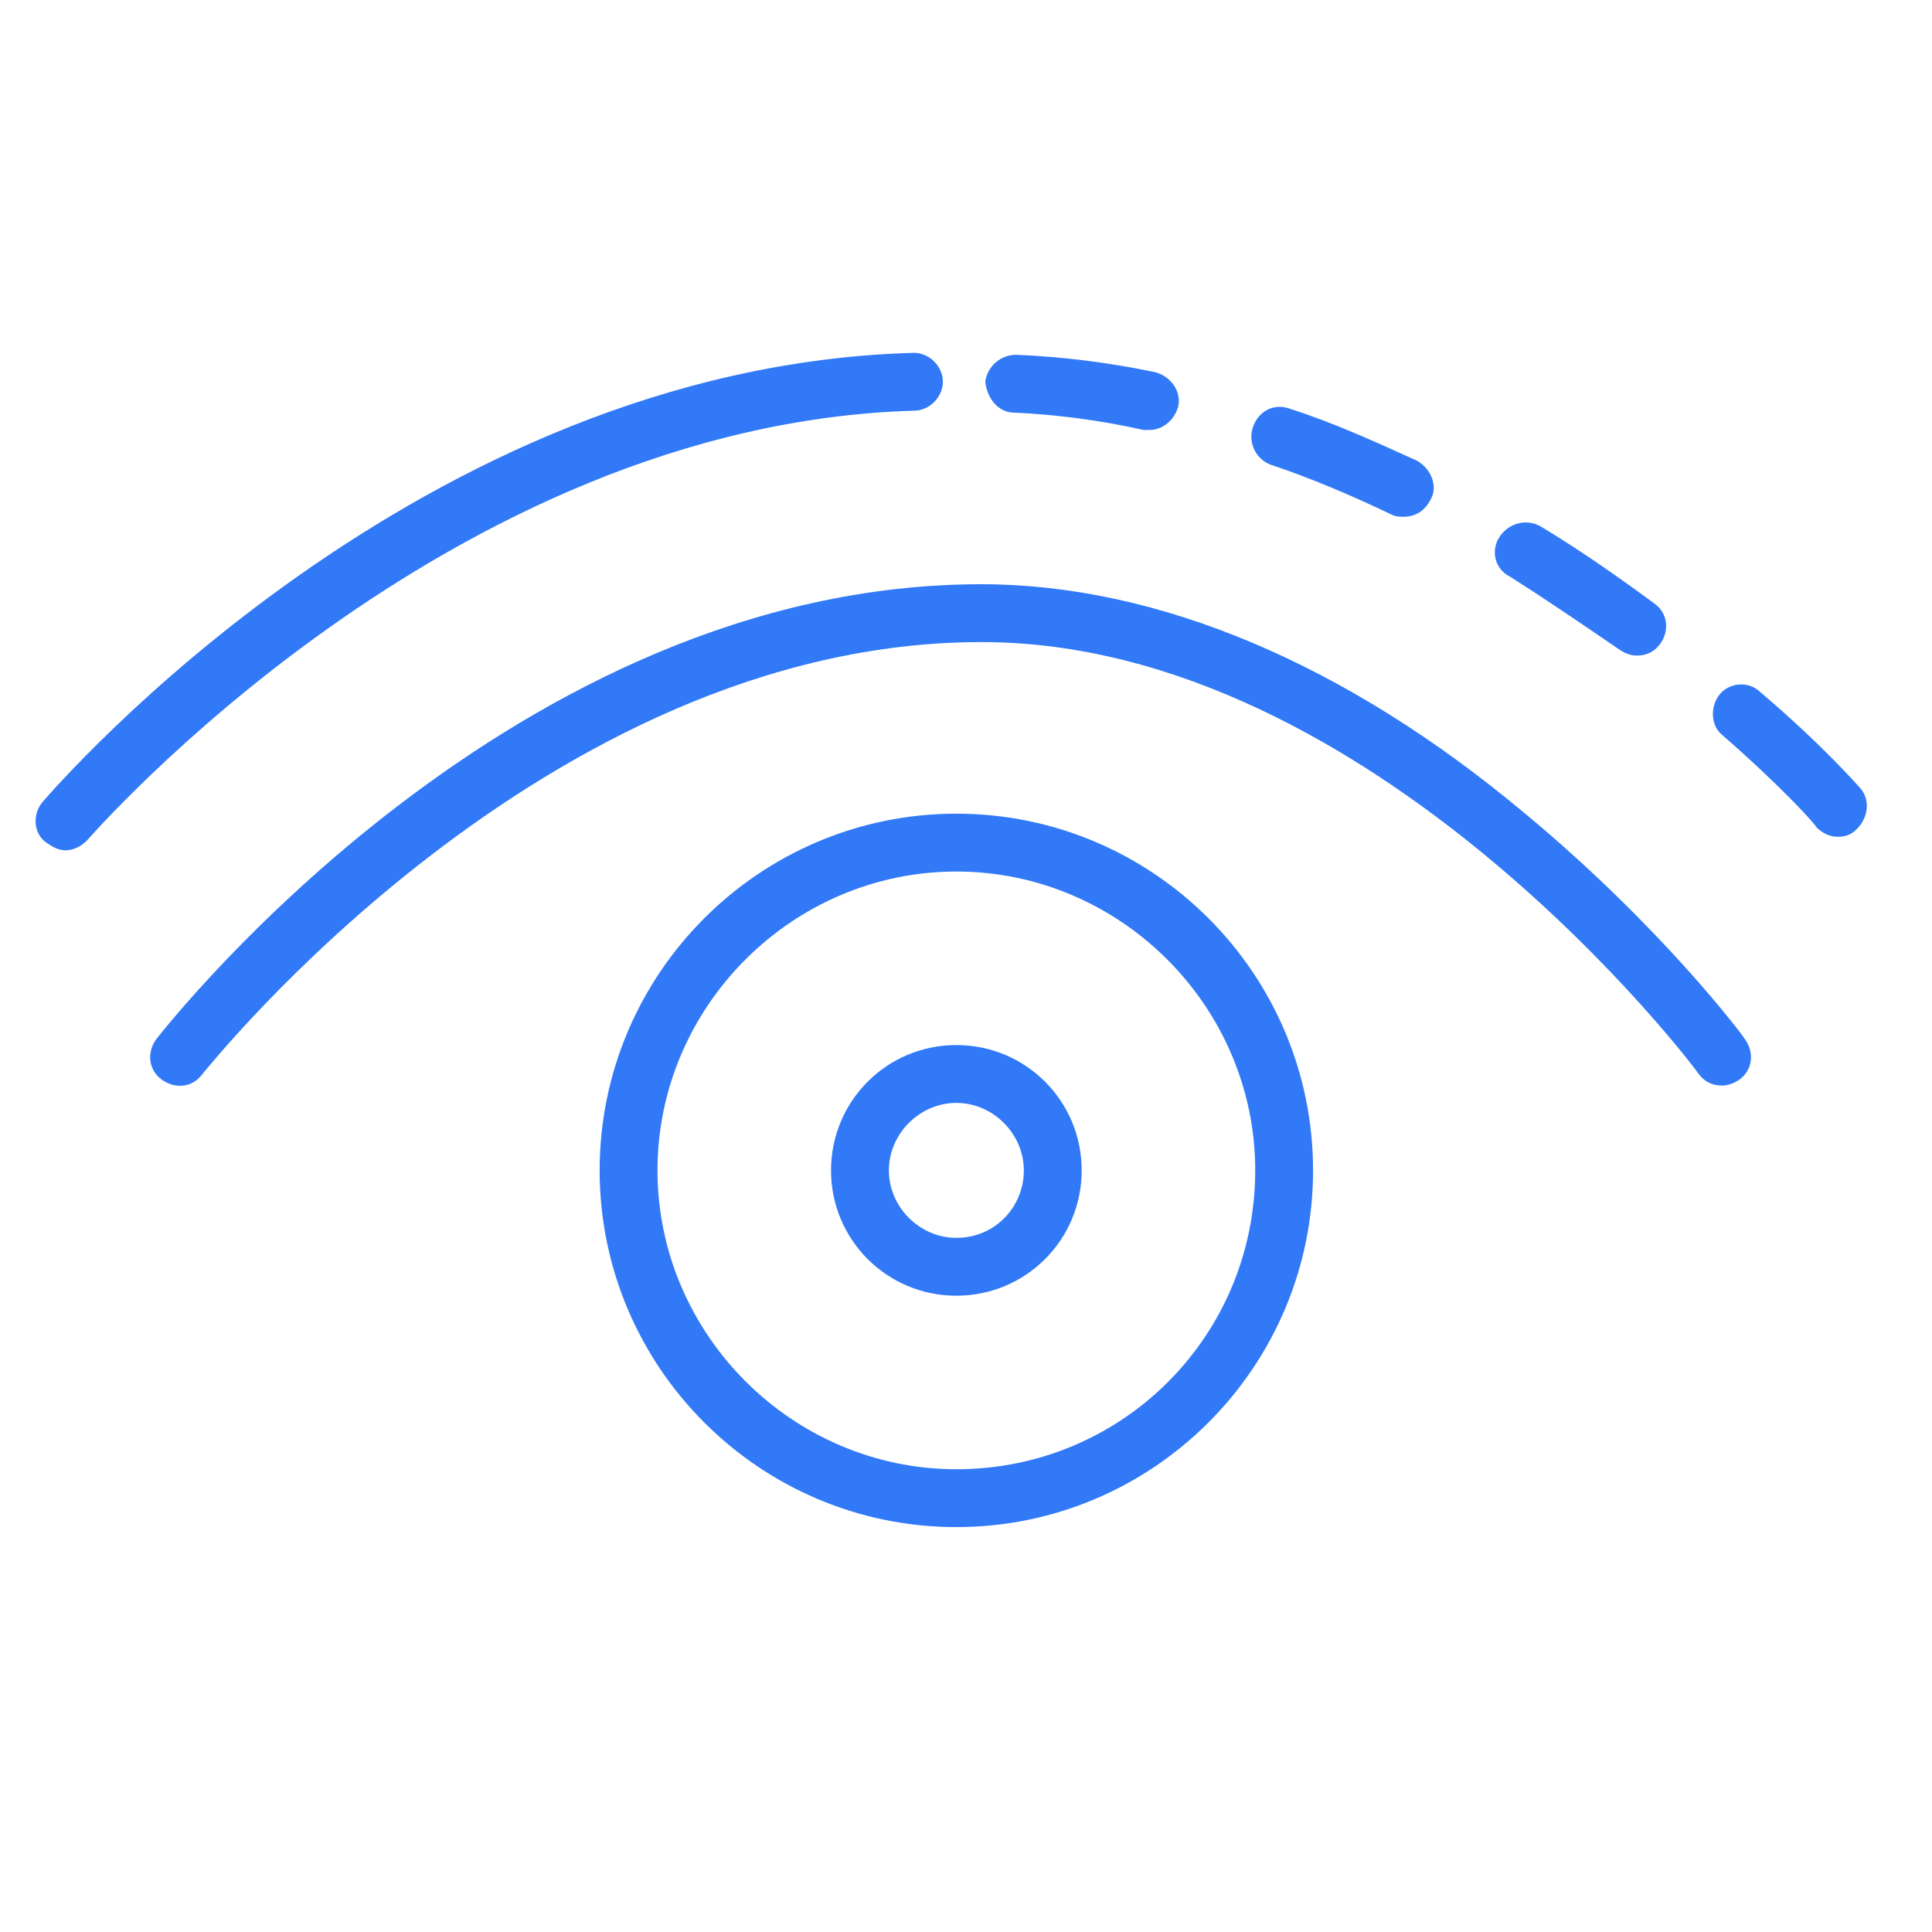 <?xml version="1.0" encoding="UTF-8"?> <!-- Generator: Adobe Illustrator 22.0.0, SVG Export Plug-In . SVG Version: 6.00 Build 0) --> <svg xmlns="http://www.w3.org/2000/svg" xmlns:xlink="http://www.w3.org/1999/xlink" id="Layer_1" x="0px" y="0px" viewBox="0 0 100.2 100.2" style="enable-background:new 0 0 100.2 100.2;" xml:space="preserve"> <style type="text/css"> .st0{fill:#3179F7;} </style> <path class="st0" d="M79.1,42.2C69.8,34.4,60,30.3,50.9,30.3c-24.2,0-42,22.6-42.8,23.6c-0.5,0.7-0.4,1.6,0.3,2.1 c0.7,0.5,1.6,0.4,2.1-0.3c0.2-0.2,17.7-22.4,40.4-22.4c20.4,0,37.1,22.2,37.2,22.4c0.3,0.4,0.7,0.6,1.2,0.6c0.3,0,0.6-0.1,0.9-0.3 c0.7-0.5,0.8-1.4,0.3-2.1C90.4,53.7,86.1,48,79.1,42.2z"></path> <path class="st0" d="M48.9,19.8c0-0.8-0.7-1.5-1.5-1.5c0,0,0,0,0,0C21.7,19,3,40.7,2.2,41.6c-0.5,0.6-0.5,1.6,0.2,2.1 c0.3,0.2,0.6,0.4,1,0.4c0.4,0,0.8-0.2,1.1-0.5C4.7,43.4,23.2,22,47.4,21.3C48.2,21.3,48.9,20.6,48.9,19.8z"></path> <path class="st0" d="M52.6,21.4c2.2,0.1,4.5,0.4,6.7,0.9c0.1,0,0.2,0,0.3,0c0.7,0,1.3-0.5,1.5-1.2c0.2-0.8-0.4-1.6-1.2-1.8 c-2.4-0.5-4.8-0.8-7.2-0.9c-0.8,0-1.5,0.6-1.6,1.4C51.2,20.7,51.8,21.4,52.6,21.4z"></path> <path class="st0" d="M65.9,24.1c2.1,0.7,4.2,1.6,6.3,2.6c0.2,0.1,0.4,0.1,0.6,0.1c0.6,0,1.1-0.3,1.4-0.9c0.4-0.7,0-1.6-0.7-2 c-2.2-1-4.4-2-6.6-2.7c-0.8-0.3-1.6,0.1-1.9,0.9S65.1,23.8,65.9,24.1z"></path> <path class="st0" d="M78.3,29.9c1.9,1.2,3.8,2.5,5.7,3.8c0.3,0.2,0.6,0.3,0.9,0.3c0.5,0,0.9-0.2,1.2-0.6c0.5-0.7,0.4-1.6-0.3-2.1 c-1.9-1.4-3.9-2.8-5.9-4c-0.7-0.4-1.6-0.2-2.1,0.5S77.5,29.5,78.3,29.9z"></path> <path class="st0" d="M96.5,40.9c-0.1-0.1-1.9-2.2-5.2-5c-0.6-0.6-1.6-0.5-2.1,0.1c-0.5,0.6-0.5,1.6,0.1,2.1c3.1,2.7,4.9,4.7,4.9,4.8 c0.3,0.3,0.7,0.5,1.1,0.5c0.4,0,0.7-0.1,1-0.4C96.9,42.4,97,41.5,96.5,40.9z"></path> <path class="st0" d="M49.6,42.2c-10.2,0-18.5,8.3-18.5,18.5c0,10.2,8.3,18.5,18.5,18.5c10.2,0,18.5-8.3,18.5-18.5 C68.1,50.5,59.8,42.2,49.6,42.2z M49.6,76.2c-8.5,0-15.5-7-15.5-15.5c0-8.5,7-15.5,15.5-15.5c8.5,0,15.5,7,15.5,15.5 C65.1,69.3,58.2,76.2,49.6,76.2z"></path> <path class="st0" d="M49.6,54.2c-3.6,0-6.5,2.9-6.5,6.5s2.9,6.5,6.5,6.5s6.5-2.9,6.5-6.5S53.2,54.2,49.6,54.2z M49.6,64.2 c-1.9,0-3.5-1.6-3.5-3.5s1.6-3.5,3.5-3.5s3.5,1.6,3.5,3.5S51.6,64.2,49.6,64.2z"></path> </svg> 